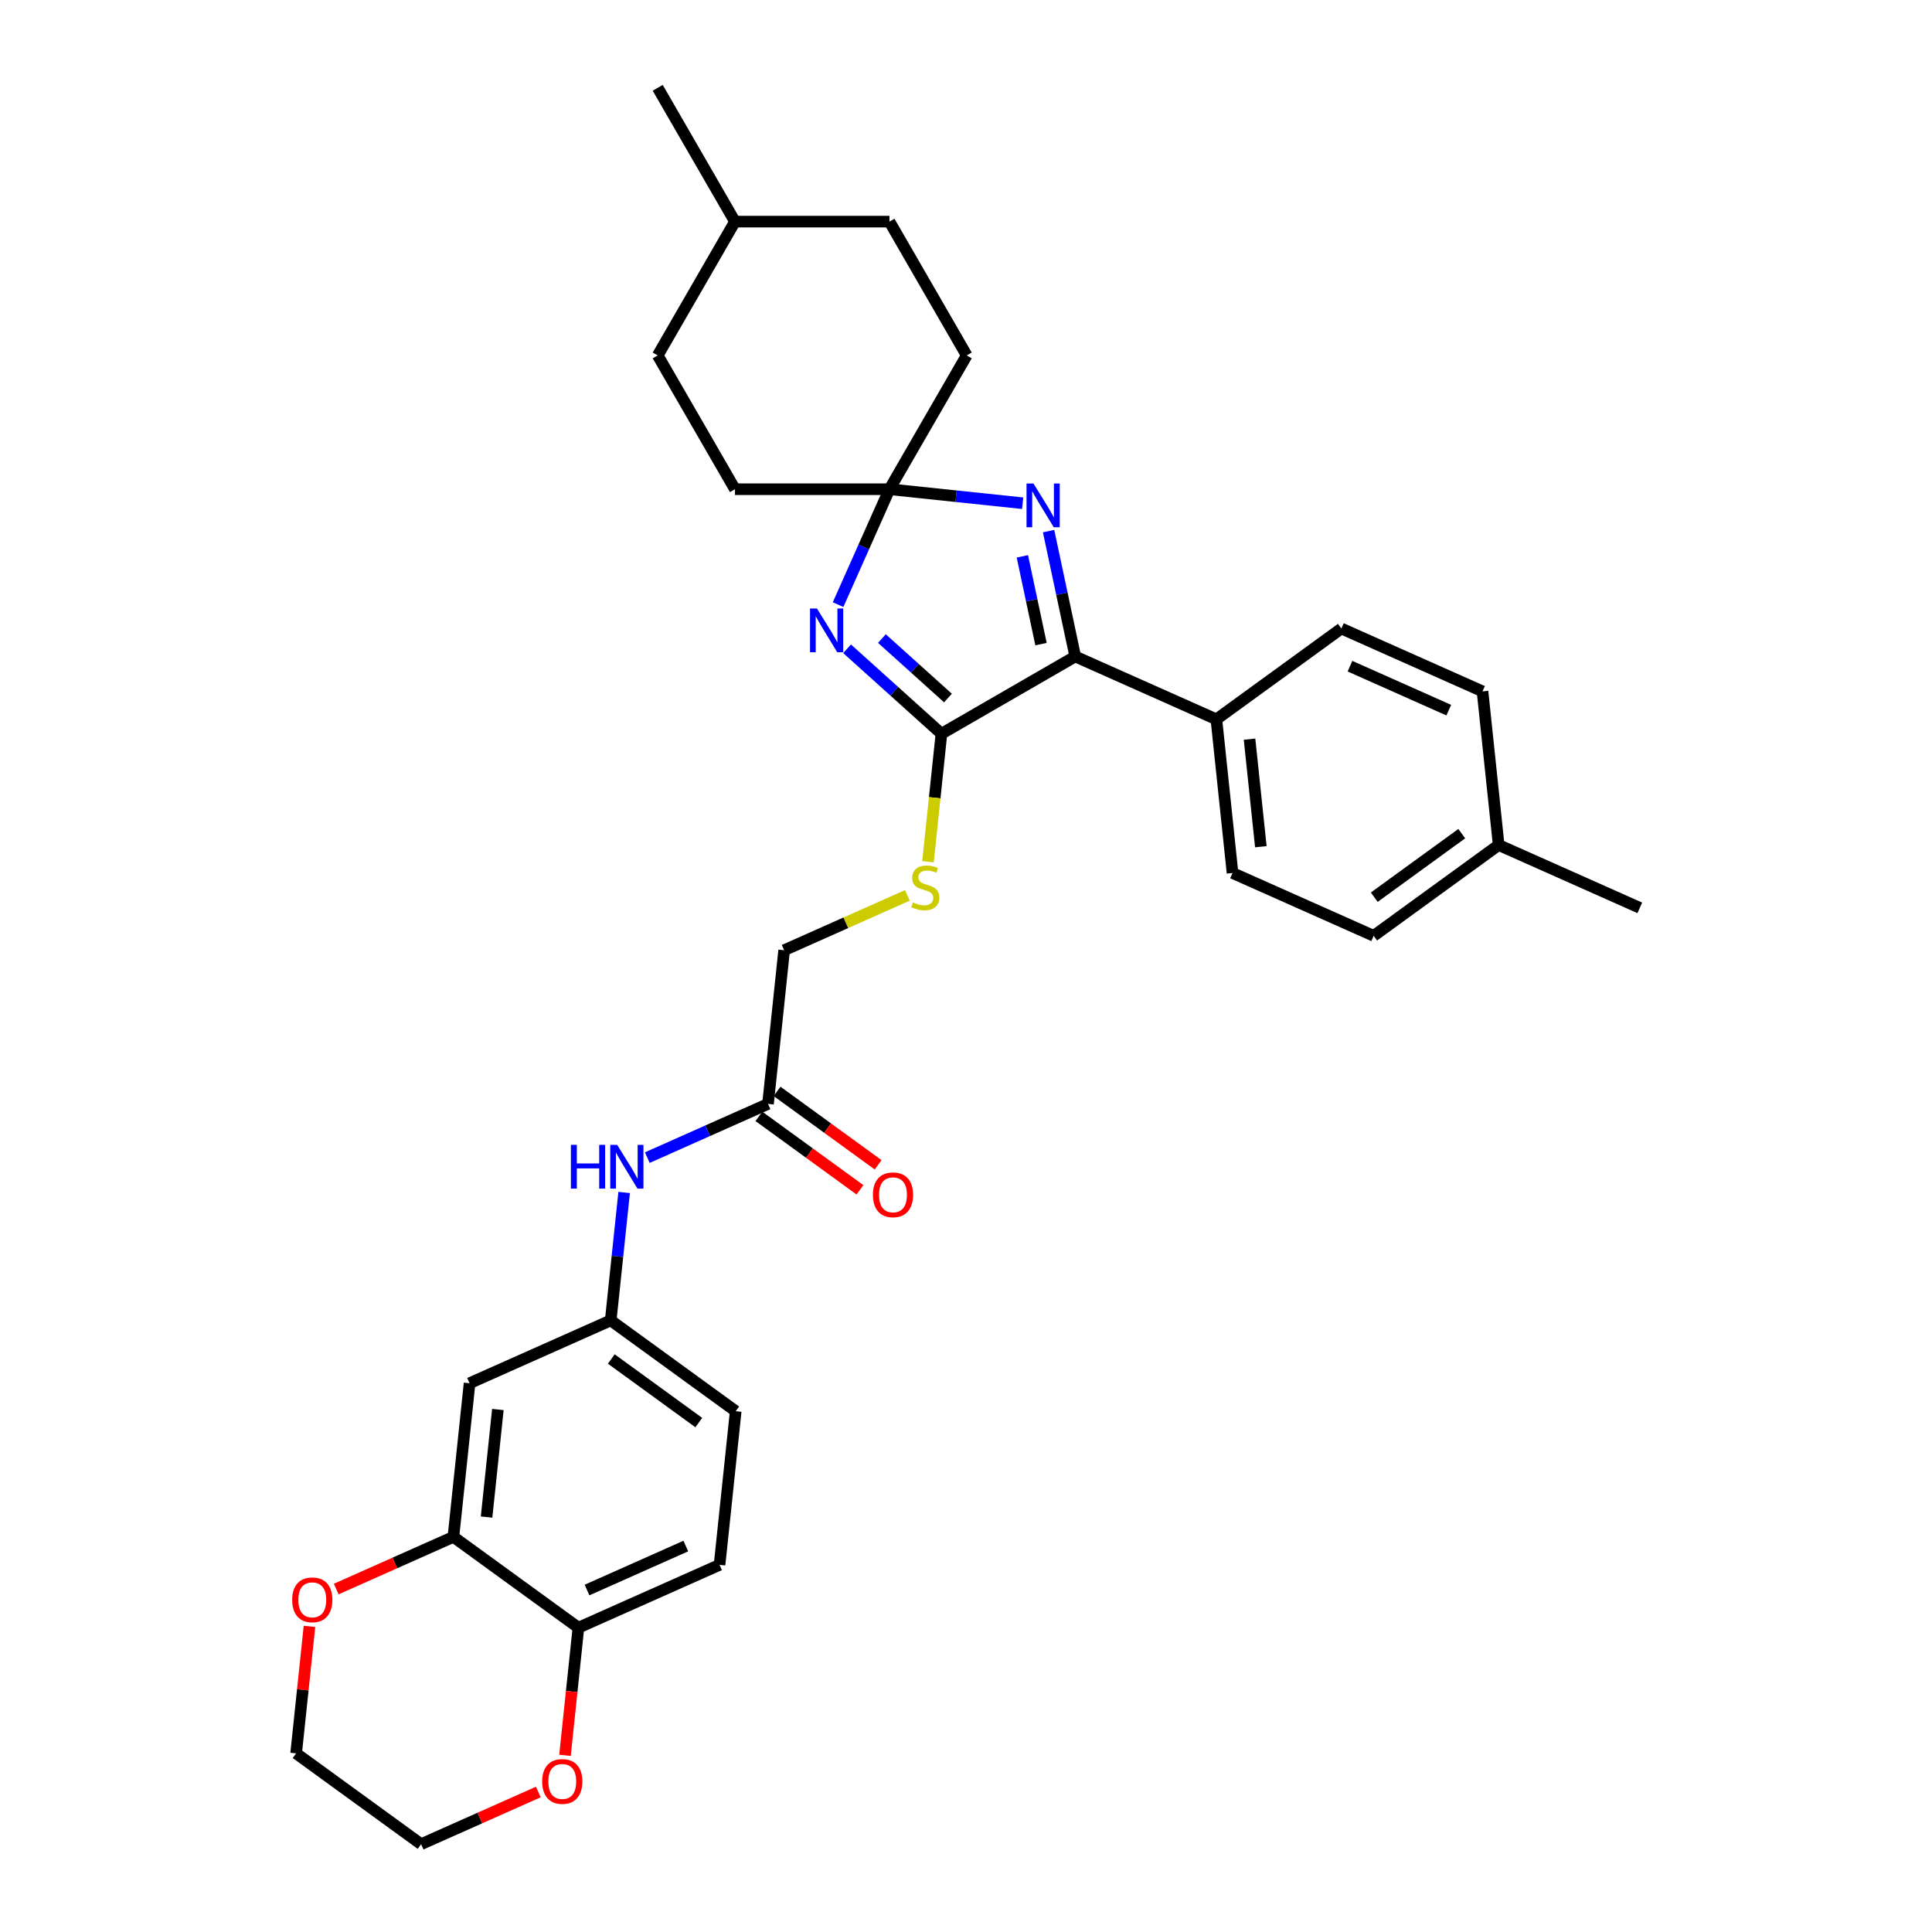 <?xml version='1.0' encoding='iso-8859-1'?>
<svg version='1.1' baseProfile='full'
              xmlns='http://www.w3.org/2000/svg'
                      xmlns:rdkit='http://www.rdkit.org/xml'
                      xmlns:xlink='http://www.w3.org/1999/xlink'
                  xml:space='preserve'
width='1000px' height='1000px' viewBox='0 0 1000 1000'>
<!-- END OF HEADER -->
<rect style='opacity:1.0;fill:#FFFFFF;stroke:none' width='1000' height='1000' x='0' y='0'> </rect>
<path class='bond-0' d='M 438.448,335.807 L 462.868,357.796' style='fill:none;fill-rule:evenodd;stroke:#0000FF;stroke-width:6px;stroke-linecap:butt;stroke-linejoin:miter;stroke-opacity:1' />
<path class='bond-0' d='M 462.868,357.796 L 487.289,379.784' style='fill:none;fill-rule:evenodd;stroke:#000000;stroke-width:6px;stroke-linecap:butt;stroke-linejoin:miter;stroke-opacity:1' />
<path class='bond-0' d='M 456.476,330.518 L 473.57,345.91' style='fill:none;fill-rule:evenodd;stroke:#0000FF;stroke-width:6px;stroke-linecap:butt;stroke-linejoin:miter;stroke-opacity:1' />
<path class='bond-0' d='M 473.57,345.91 L 490.664,361.302' style='fill:none;fill-rule:evenodd;stroke:#000000;stroke-width:6px;stroke-linecap:butt;stroke-linejoin:miter;stroke-opacity:1' />
<path class='bond-2' d='M 433.792,312.951 L 447.089,283.085' style='fill:none;fill-rule:evenodd;stroke:#0000FF;stroke-width:6px;stroke-linecap:butt;stroke-linejoin:miter;stroke-opacity:1' />
<path class='bond-2' d='M 447.089,283.085 L 460.386,253.219' style='fill:none;fill-rule:evenodd;stroke:#000000;stroke-width:6px;stroke-linecap:butt;stroke-linejoin:miter;stroke-opacity:1' />
<path class='bond-3' d='M 487.289,379.784 L 556.543,339.799' style='fill:none;fill-rule:evenodd;stroke:#000000;stroke-width:6px;stroke-linecap:butt;stroke-linejoin:miter;stroke-opacity:1' />
<path class='bond-4' d='M 487.289,379.784 L 483.807,412.903' style='fill:none;fill-rule:evenodd;stroke:#000000;stroke-width:6px;stroke-linecap:butt;stroke-linejoin:miter;stroke-opacity:1' />
<path class='bond-4' d='M 483.807,412.903 L 480.326,446.023' style='fill:none;fill-rule:evenodd;stroke:#CCCC00;stroke-width:6px;stroke-linecap:butt;stroke-linejoin:miter;stroke-opacity:1' />
<path class='bond-1' d='M 529.329,260.465 L 494.858,256.842' style='fill:none;fill-rule:evenodd;stroke:#0000FF;stroke-width:6px;stroke-linecap:butt;stroke-linejoin:miter;stroke-opacity:1' />
<path class='bond-1' d='M 494.858,256.842 L 460.386,253.219' style='fill:none;fill-rule:evenodd;stroke:#000000;stroke-width:6px;stroke-linecap:butt;stroke-linejoin:miter;stroke-opacity:1' />
<path class='bond-32' d='M 542.749,274.901 L 549.646,307.35' style='fill:none;fill-rule:evenodd;stroke:#0000FF;stroke-width:6px;stroke-linecap:butt;stroke-linejoin:miter;stroke-opacity:1' />
<path class='bond-32' d='M 549.646,307.35 L 556.543,339.799' style='fill:none;fill-rule:evenodd;stroke:#000000;stroke-width:6px;stroke-linecap:butt;stroke-linejoin:miter;stroke-opacity:1' />
<path class='bond-32' d='M 529.174,287.961 L 534.002,310.675' style='fill:none;fill-rule:evenodd;stroke:#0000FF;stroke-width:6px;stroke-linecap:butt;stroke-linejoin:miter;stroke-opacity:1' />
<path class='bond-32' d='M 534.002,310.675 L 538.83,333.39' style='fill:none;fill-rule:evenodd;stroke:#000000;stroke-width:6px;stroke-linecap:butt;stroke-linejoin:miter;stroke-opacity:1' />
<path class='bond-19' d='M 460.386,253.219 L 500.371,183.964' style='fill:none;fill-rule:evenodd;stroke:#000000;stroke-width:6px;stroke-linecap:butt;stroke-linejoin:miter;stroke-opacity:1' />
<path class='bond-20' d='M 460.386,253.219 L 380.418,253.219' style='fill:none;fill-rule:evenodd;stroke:#000000;stroke-width:6px;stroke-linecap:butt;stroke-linejoin:miter;stroke-opacity:1' />
<path class='bond-8' d='M 556.543,339.799 L 629.598,372.325' style='fill:none;fill-rule:evenodd;stroke:#000000;stroke-width:6px;stroke-linecap:butt;stroke-linejoin:miter;stroke-opacity:1' />
<path class='bond-15' d='M 469.669,463.437 L 437.772,477.639' style='fill:none;fill-rule:evenodd;stroke:#CCCC00;stroke-width:6px;stroke-linecap:butt;stroke-linejoin:miter;stroke-opacity:1' />
<path class='bond-15' d='M 437.772,477.639 L 405.875,491.84' style='fill:none;fill-rule:evenodd;stroke:#000000;stroke-width:6px;stroke-linecap:butt;stroke-linejoin:miter;stroke-opacity:1' />
<path class='bond-5' d='M 234.688,795.484 L 243.047,715.954' style='fill:none;fill-rule:evenodd;stroke:#000000;stroke-width:6px;stroke-linecap:butt;stroke-linejoin:miter;stroke-opacity:1' />
<path class='bond-5' d='M 251.848,785.227 L 257.699,729.555' style='fill:none;fill-rule:evenodd;stroke:#000000;stroke-width:6px;stroke-linecap:butt;stroke-linejoin:miter;stroke-opacity:1' />
<path class='bond-12' d='M 234.688,795.484 L 204.358,808.988' style='fill:none;fill-rule:evenodd;stroke:#000000;stroke-width:6px;stroke-linecap:butt;stroke-linejoin:miter;stroke-opacity:1' />
<path class='bond-12' d='M 204.358,808.988 L 174.028,822.492' style='fill:none;fill-rule:evenodd;stroke:#FF0000;stroke-width:6px;stroke-linecap:butt;stroke-linejoin:miter;stroke-opacity:1' />
<path class='bond-35' d='M 234.688,795.484 L 299.384,842.489' style='fill:none;fill-rule:evenodd;stroke:#000000;stroke-width:6px;stroke-linecap:butt;stroke-linejoin:miter;stroke-opacity:1' />
<path class='bond-6' d='M 243.047,715.954 L 316.102,683.428' style='fill:none;fill-rule:evenodd;stroke:#000000;stroke-width:6px;stroke-linecap:butt;stroke-linejoin:miter;stroke-opacity:1' />
<path class='bond-7' d='M 397.516,571.371 L 405.875,491.84' style='fill:none;fill-rule:evenodd;stroke:#000000;stroke-width:6px;stroke-linecap:butt;stroke-linejoin:miter;stroke-opacity:1' />
<path class='bond-10' d='M 397.516,571.371 L 366.282,585.277' style='fill:none;fill-rule:evenodd;stroke:#000000;stroke-width:6px;stroke-linecap:butt;stroke-linejoin:miter;stroke-opacity:1' />
<path class='bond-10' d='M 366.282,585.277 L 335.048,599.183' style='fill:none;fill-rule:evenodd;stroke:#0000FF;stroke-width:6px;stroke-linecap:butt;stroke-linejoin:miter;stroke-opacity:1' />
<path class='bond-14' d='M 392.815,577.84 L 418.966,596.84' style='fill:none;fill-rule:evenodd;stroke:#000000;stroke-width:6px;stroke-linecap:butt;stroke-linejoin:miter;stroke-opacity:1' />
<path class='bond-14' d='M 418.966,596.84 L 445.116,615.839' style='fill:none;fill-rule:evenodd;stroke:#FF0000;stroke-width:6px;stroke-linecap:butt;stroke-linejoin:miter;stroke-opacity:1' />
<path class='bond-14' d='M 402.216,564.901 L 428.366,583.901' style='fill:none;fill-rule:evenodd;stroke:#000000;stroke-width:6px;stroke-linecap:butt;stroke-linejoin:miter;stroke-opacity:1' />
<path class='bond-14' d='M 428.366,583.901 L 454.517,602.9' style='fill:none;fill-rule:evenodd;stroke:#FF0000;stroke-width:6px;stroke-linecap:butt;stroke-linejoin:miter;stroke-opacity:1' />
<path class='bond-17' d='M 629.598,372.325 L 637.957,451.856' style='fill:none;fill-rule:evenodd;stroke:#000000;stroke-width:6px;stroke-linecap:butt;stroke-linejoin:miter;stroke-opacity:1' />
<path class='bond-17' d='M 646.758,382.583 L 652.61,438.255' style='fill:none;fill-rule:evenodd;stroke:#000000;stroke-width:6px;stroke-linecap:butt;stroke-linejoin:miter;stroke-opacity:1' />
<path class='bond-18' d='M 629.598,372.325 L 694.294,325.321' style='fill:none;fill-rule:evenodd;stroke:#000000;stroke-width:6px;stroke-linecap:butt;stroke-linejoin:miter;stroke-opacity:1' />
<path class='bond-9' d='M 299.384,842.489 L 372.439,809.963' style='fill:none;fill-rule:evenodd;stroke:#000000;stroke-width:6px;stroke-linecap:butt;stroke-linejoin:miter;stroke-opacity:1' />
<path class='bond-9' d='M 303.837,822.999 L 354.975,800.23' style='fill:none;fill-rule:evenodd;stroke:#000000;stroke-width:6px;stroke-linecap:butt;stroke-linejoin:miter;stroke-opacity:1' />
<path class='bond-13' d='M 299.384,842.489 L 295.911,875.529' style='fill:none;fill-rule:evenodd;stroke:#000000;stroke-width:6px;stroke-linecap:butt;stroke-linejoin:miter;stroke-opacity:1' />
<path class='bond-13' d='M 295.911,875.529 L 292.438,908.569' style='fill:none;fill-rule:evenodd;stroke:#FF0000;stroke-width:6px;stroke-linecap:butt;stroke-linejoin:miter;stroke-opacity:1' />
<path class='bond-11' d='M 323.06,617.22 L 319.581,650.324' style='fill:none;fill-rule:evenodd;stroke:#0000FF;stroke-width:6px;stroke-linecap:butt;stroke-linejoin:miter;stroke-opacity:1' />
<path class='bond-11' d='M 319.581,650.324 L 316.102,683.428' style='fill:none;fill-rule:evenodd;stroke:#000000;stroke-width:6px;stroke-linecap:butt;stroke-linejoin:miter;stroke-opacity:1' />
<path class='bond-21' d='M 316.102,683.428 L 380.798,730.432' style='fill:none;fill-rule:evenodd;stroke:#000000;stroke-width:6px;stroke-linecap:butt;stroke-linejoin:miter;stroke-opacity:1' />
<path class='bond-21' d='M 316.405,703.417 L 361.692,736.321' style='fill:none;fill-rule:evenodd;stroke:#000000;stroke-width:6px;stroke-linecap:butt;stroke-linejoin:miter;stroke-opacity:1' />
<path class='bond-28' d='M 160.182,841.813 L 156.728,874.677' style='fill:none;fill-rule:evenodd;stroke:#FF0000;stroke-width:6px;stroke-linecap:butt;stroke-linejoin:miter;stroke-opacity:1' />
<path class='bond-28' d='M 156.728,874.677 L 153.274,907.541' style='fill:none;fill-rule:evenodd;stroke:#000000;stroke-width:6px;stroke-linecap:butt;stroke-linejoin:miter;stroke-opacity:1' />
<path class='bond-29' d='M 278.629,927.538 L 248.3,941.042' style='fill:none;fill-rule:evenodd;stroke:#FF0000;stroke-width:6px;stroke-linecap:butt;stroke-linejoin:miter;stroke-opacity:1' />
<path class='bond-29' d='M 248.3,941.042 L 217.97,954.545' style='fill:none;fill-rule:evenodd;stroke:#000000;stroke-width:6px;stroke-linecap:butt;stroke-linejoin:miter;stroke-opacity:1' />
<path class='bond-16' d='M 372.439,809.963 L 380.798,730.432' style='fill:none;fill-rule:evenodd;stroke:#000000;stroke-width:6px;stroke-linecap:butt;stroke-linejoin:miter;stroke-opacity:1' />
<path class='bond-22' d='M 637.957,451.856 L 711.012,484.382' style='fill:none;fill-rule:evenodd;stroke:#000000;stroke-width:6px;stroke-linecap:butt;stroke-linejoin:miter;stroke-opacity:1' />
<path class='bond-23' d='M 694.294,325.321 L 767.349,357.847' style='fill:none;fill-rule:evenodd;stroke:#000000;stroke-width:6px;stroke-linecap:butt;stroke-linejoin:miter;stroke-opacity:1' />
<path class='bond-23' d='M 698.747,344.811 L 749.886,367.579' style='fill:none;fill-rule:evenodd;stroke:#000000;stroke-width:6px;stroke-linecap:butt;stroke-linejoin:miter;stroke-opacity:1' />
<path class='bond-26' d='M 500.371,183.964 L 460.386,114.709' style='fill:none;fill-rule:evenodd;stroke:#000000;stroke-width:6px;stroke-linecap:butt;stroke-linejoin:miter;stroke-opacity:1' />
<path class='bond-25' d='M 380.418,253.219 L 340.433,183.964' style='fill:none;fill-rule:evenodd;stroke:#000000;stroke-width:6px;stroke-linecap:butt;stroke-linejoin:miter;stroke-opacity:1' />
<path class='bond-34' d='M 711.012,484.382 L 775.708,437.378' style='fill:none;fill-rule:evenodd;stroke:#000000;stroke-width:6px;stroke-linecap:butt;stroke-linejoin:miter;stroke-opacity:1' />
<path class='bond-34' d='M 711.316,464.392 L 756.603,431.489' style='fill:none;fill-rule:evenodd;stroke:#000000;stroke-width:6px;stroke-linecap:butt;stroke-linejoin:miter;stroke-opacity:1' />
<path class='bond-24' d='M 767.349,357.847 L 775.708,437.378' style='fill:none;fill-rule:evenodd;stroke:#000000;stroke-width:6px;stroke-linecap:butt;stroke-linejoin:miter;stroke-opacity:1' />
<path class='bond-30' d='M 775.708,437.378 L 848.763,469.904' style='fill:none;fill-rule:evenodd;stroke:#000000;stroke-width:6px;stroke-linecap:butt;stroke-linejoin:miter;stroke-opacity:1' />
<path class='bond-27' d='M 340.433,183.964 L 380.418,114.709' style='fill:none;fill-rule:evenodd;stroke:#000000;stroke-width:6px;stroke-linecap:butt;stroke-linejoin:miter;stroke-opacity:1' />
<path class='bond-33' d='M 460.386,114.709 L 380.418,114.709' style='fill:none;fill-rule:evenodd;stroke:#000000;stroke-width:6px;stroke-linecap:butt;stroke-linejoin:miter;stroke-opacity:1' />
<path class='bond-31' d='M 380.418,114.709 L 340.433,45.455' style='fill:none;fill-rule:evenodd;stroke:#000000;stroke-width:6px;stroke-linecap:butt;stroke-linejoin:miter;stroke-opacity:1' />
<path class='bond-36' d='M 153.274,907.541 L 217.97,954.545' style='fill:none;fill-rule:evenodd;stroke:#000000;stroke-width:6px;stroke-linecap:butt;stroke-linejoin:miter;stroke-opacity:1' />
<path  class='atom-0' d='M 422.854 314.951
L 430.275 326.946
Q 431.011 328.129, 432.195 330.273
Q 433.378 332.416, 433.442 332.544
L 433.442 314.951
L 436.449 314.951
L 436.449 337.598
L 433.346 337.598
L 425.381 324.483
Q 424.454 322.947, 423.462 321.188
Q 422.502 319.429, 422.214 318.885
L 422.214 337.598
L 419.272 337.598
L 419.272 314.951
L 422.854 314.951
' fill='#0000FF'/>
<path  class='atom-2' d='M 534.911 250.255
L 542.332 262.25
Q 543.068 263.433, 544.251 265.577
Q 545.435 267.72, 545.499 267.848
L 545.499 250.255
L 548.506 250.255
L 548.506 272.902
L 545.403 272.902
L 537.438 259.787
Q 536.51 258.251, 535.519 256.492
Q 534.559 254.733, 534.271 254.189
L 534.271 272.902
L 531.328 272.902
L 531.328 250.255
L 534.911 250.255
' fill='#0000FF'/>
<path  class='atom-5' d='M 472.532 467.087
Q 472.788 467.183, 473.844 467.631
Q 474.899 468.079, 476.051 468.367
Q 477.234 468.622, 478.386 468.622
Q 480.529 468.622, 481.776 467.599
Q 483.024 466.543, 483.024 464.72
Q 483.024 463.473, 482.384 462.705
Q 481.776 461.937, 480.817 461.521
Q 479.857 461.105, 478.258 460.626
Q 476.243 460.018, 475.027 459.442
Q 473.844 458.866, 472.98 457.651
Q 472.148 456.435, 472.148 454.388
Q 472.148 451.541, 474.067 449.782
Q 476.019 448.023, 479.857 448.023
Q 482.48 448.023, 485.455 449.27
L 484.719 451.733
Q 482 450.614, 479.953 450.614
Q 477.746 450.614, 476.53 451.541
Q 475.315 452.437, 475.347 454.004
Q 475.347 455.22, 475.955 455.955
Q 476.594 456.691, 477.49 457.107
Q 478.418 457.523, 479.953 458.003
Q 482 458.642, 483.216 459.282
Q 484.431 459.922, 485.295 461.233
Q 486.191 462.513, 486.191 464.72
Q 486.191 467.855, 484.08 469.55
Q 482 471.213, 478.514 471.213
Q 476.498 471.213, 474.963 470.766
Q 473.46 470.35, 471.668 469.614
L 472.532 467.087
' fill='#CCCC00'/>
<path  class='atom-11' d='M 295.496 592.573
L 298.567 592.573
L 298.567 602.202
L 310.146 602.202
L 310.146 592.573
L 313.217 592.573
L 313.217 615.221
L 310.146 615.221
L 310.146 604.761
L 298.567 604.761
L 298.567 615.221
L 295.496 615.221
L 295.496 592.573
' fill='#0000FF'/>
<path  class='atom-11' d='M 319.455 592.573
L 326.876 604.569
Q 327.611 605.752, 328.795 607.895
Q 329.978 610.039, 330.042 610.167
L 330.042 592.573
L 333.049 592.573
L 333.049 615.221
L 329.946 615.221
L 321.982 602.106
Q 321.054 600.57, 320.062 598.811
Q 319.103 597.052, 318.815 596.508
L 318.815 615.221
L 315.872 615.221
L 315.872 592.573
L 319.455 592.573
' fill='#0000FF'/>
<path  class='atom-13' d='M 151.237 828.074
Q 151.237 822.637, 153.924 819.598
Q 156.611 816.559, 161.633 816.559
Q 166.655 816.559, 169.342 819.598
Q 172.029 822.637, 172.029 828.074
Q 172.029 833.576, 169.31 836.711
Q 166.591 839.814, 161.633 839.814
Q 156.643 839.814, 153.924 836.711
Q 151.237 833.608, 151.237 828.074
M 161.633 837.255
Q 165.087 837.255, 166.943 834.952
Q 168.83 832.617, 168.83 828.074
Q 168.83 823.628, 166.943 821.389
Q 165.087 819.118, 161.633 819.118
Q 158.178 819.118, 156.291 821.357
Q 154.435 823.596, 154.435 828.074
Q 154.435 832.649, 156.291 834.952
Q 158.178 837.255, 161.633 837.255
' fill='#FF0000'/>
<path  class='atom-14' d='M 280.629 922.083
Q 280.629 916.645, 283.316 913.607
Q 286.003 910.568, 291.025 910.568
Q 296.047 910.568, 298.734 913.607
Q 301.42 916.645, 301.42 922.083
Q 301.42 927.585, 298.702 930.72
Q 295.983 933.823, 291.025 933.823
Q 286.035 933.823, 283.316 930.72
Q 280.629 927.617, 280.629 922.083
M 291.025 931.264
Q 294.479 931.264, 296.334 928.961
Q 298.222 926.625, 298.222 922.083
Q 298.222 917.637, 296.334 915.398
Q 294.479 913.127, 291.025 913.127
Q 287.57 913.127, 285.683 915.366
Q 283.827 917.605, 283.827 922.083
Q 283.827 926.657, 285.683 928.961
Q 287.57 931.264, 291.025 931.264
' fill='#FF0000'/>
<path  class='atom-15' d='M 451.816 618.439
Q 451.816 613.001, 454.503 609.963
Q 457.189 606.924, 462.212 606.924
Q 467.234 606.924, 469.921 609.963
Q 472.607 613.001, 472.607 618.439
Q 472.607 623.941, 469.889 627.076
Q 467.17 630.179, 462.212 630.179
Q 457.221 630.179, 454.503 627.076
Q 451.816 623.973, 451.816 618.439
M 462.212 627.62
Q 465.666 627.62, 467.521 625.317
Q 469.409 622.981, 469.409 618.439
Q 469.409 613.993, 467.521 611.754
Q 465.666 609.483, 462.212 609.483
Q 458.757 609.483, 456.87 611.722
Q 455.014 613.961, 455.014 618.439
Q 455.014 623.013, 456.87 625.317
Q 458.757 627.62, 462.212 627.62
' fill='#FF0000'/>
</svg>
